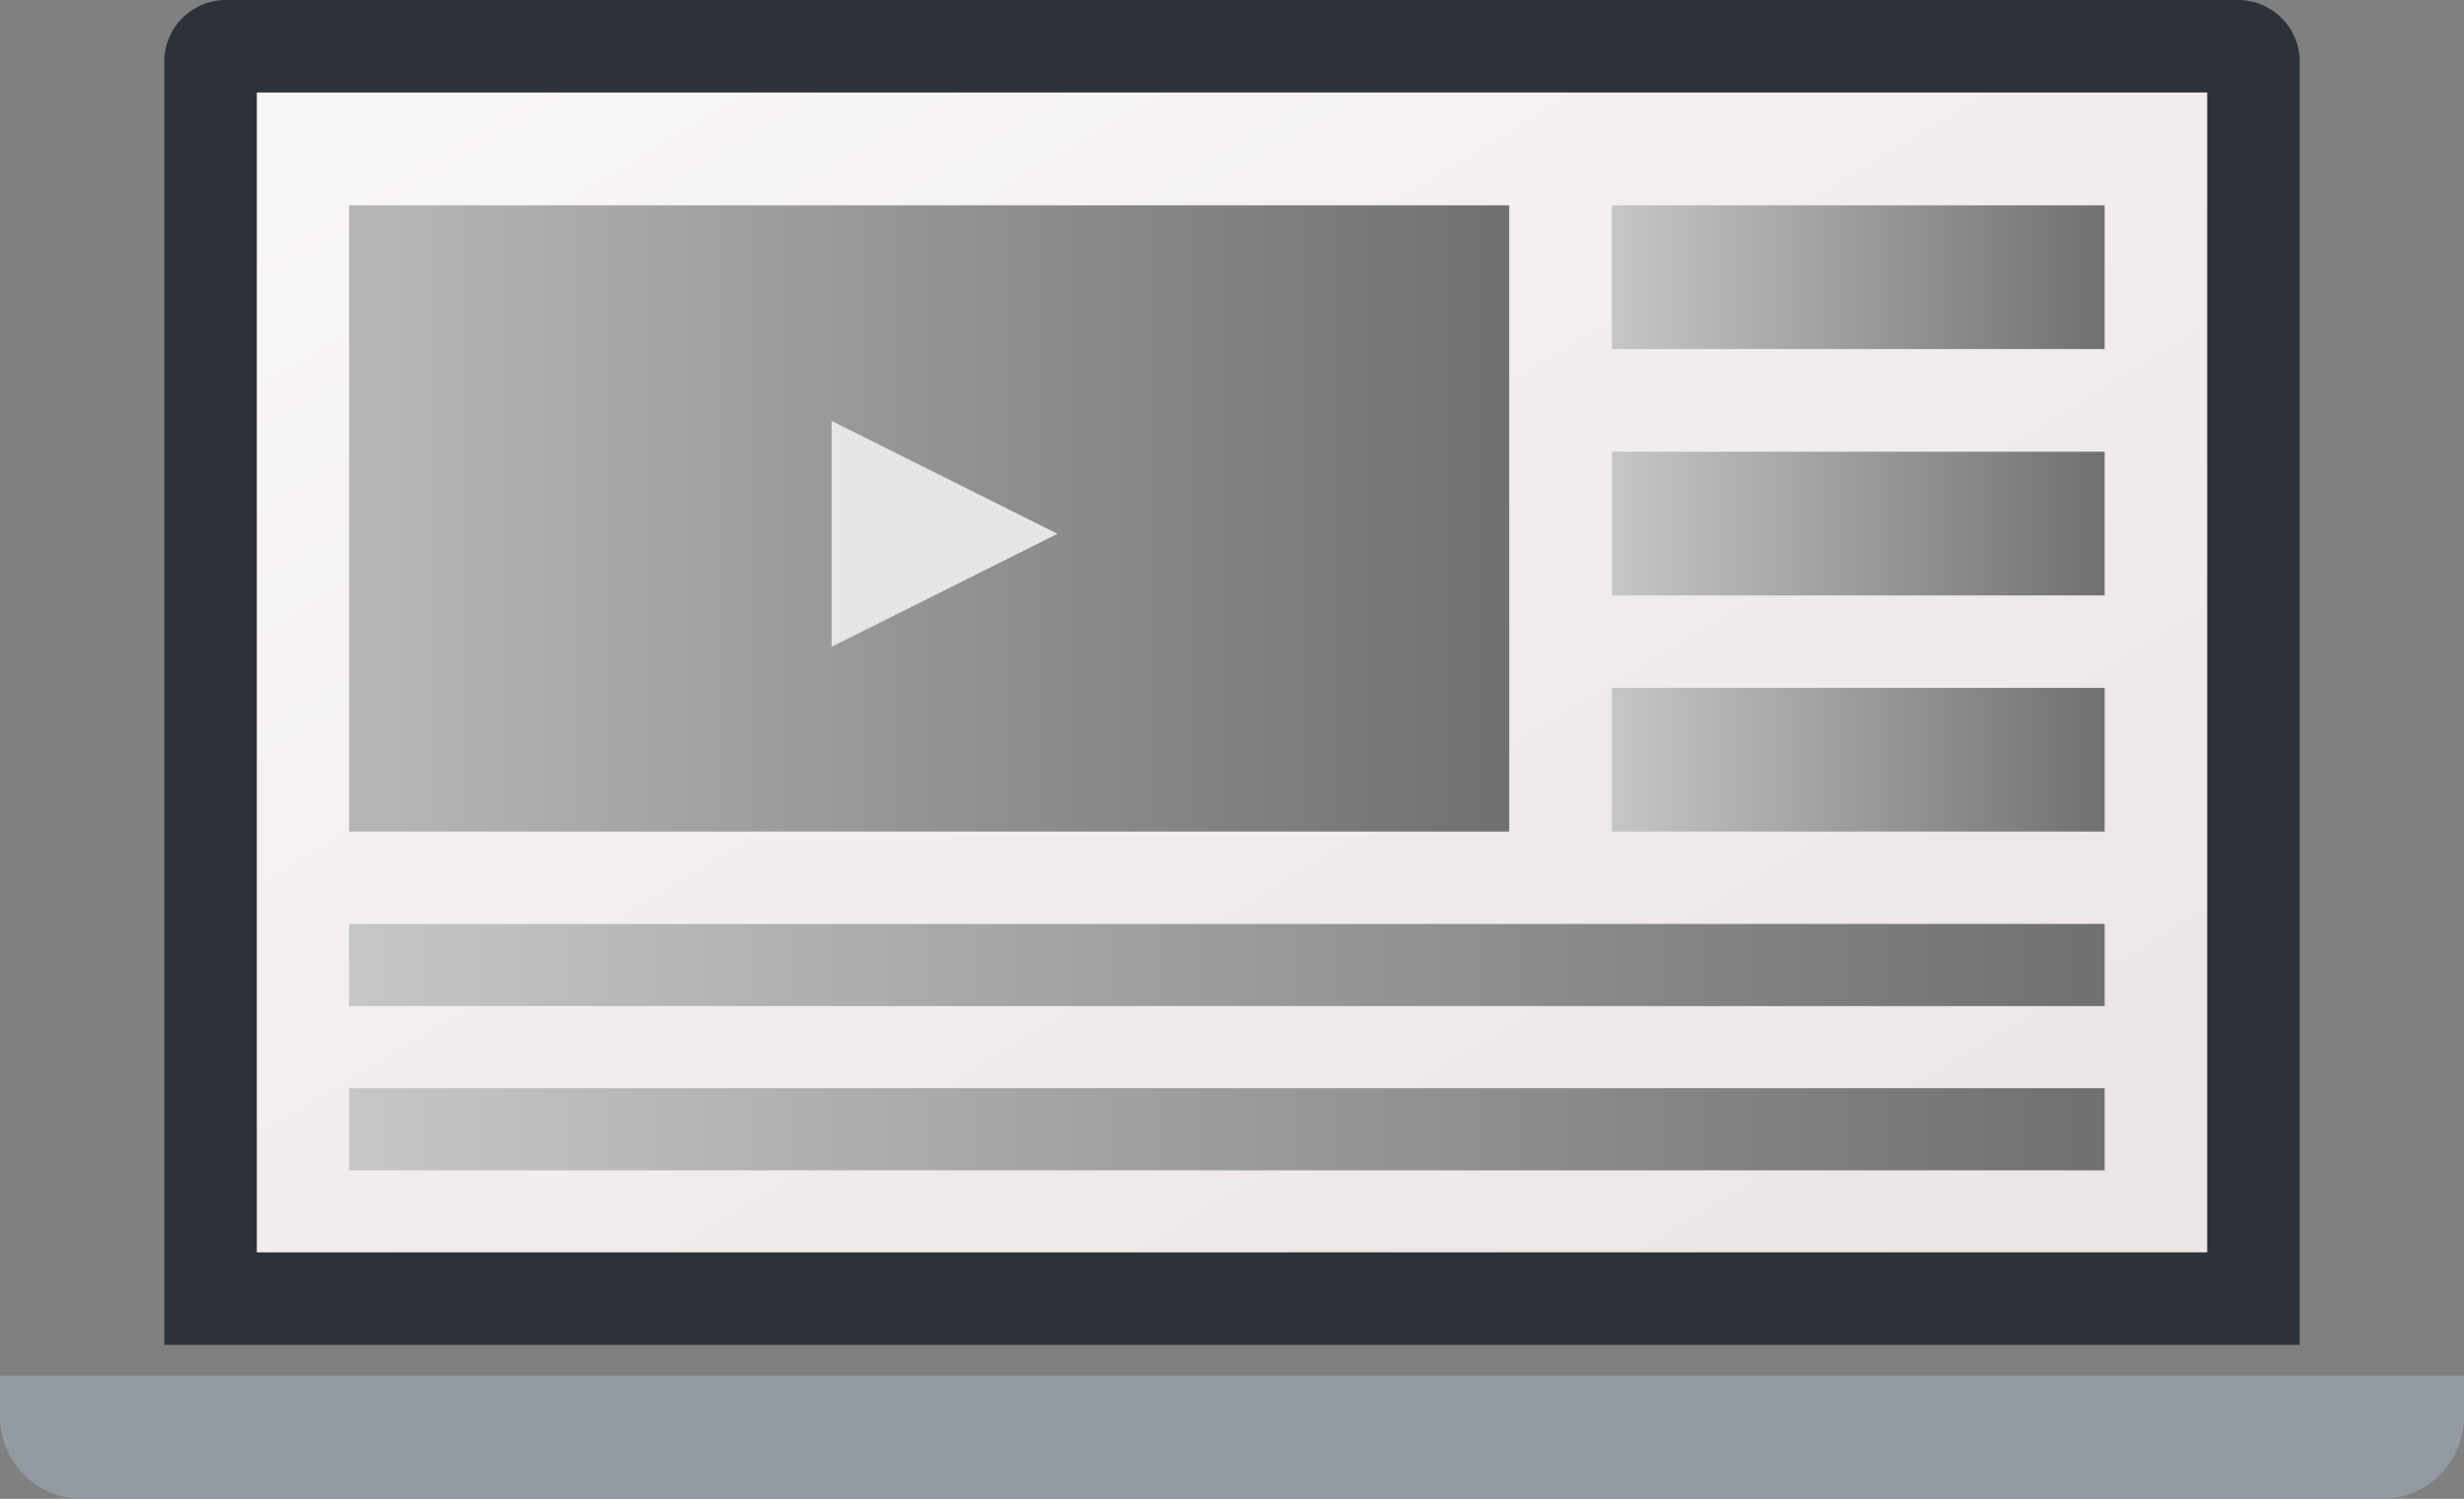 <?xml version="1.0" encoding="UTF-8"?>
<svg width="240px" height="146px" viewBox="0 0 240 146" version="1.1" xmlns="http://www.w3.org/2000/svg" xmlns:xlink="http://www.w3.org/1999/xlink">
    <rect x="0" y="0" width="240" height="146" fill="#808080" stroke="none"/>
    <!-- Generator: Sketch 52.6 (67491) - http://www.bohemiancoding.com/sketch -->
    <title>abtest-a</title>
    <desc>Created with Sketch.</desc>
    <defs>
        <linearGradient x1="5.05%" y1="4.523%" x2="96.092%" y2="93.654%" id="linearGradient-1">
            <stop stop-color="#F9F6F6" offset="0%"></stop>
            <stop stop-color="#EBE5E5" offset="100%"></stop>
        </linearGradient>
        <linearGradient x1="0%" y1="50%" x2="100%" y2="50%" id="linearGradient-2">
            <stop stop-color="#C6C6C6" offset="0%"></stop>
            <stop stop-color="#707070" offset="100%"></stop>
        </linearGradient>
        <linearGradient x1="3.656%" y1="50%" x2="100%" y2="50%" id="linearGradient-3">
            <stop stop-color="#B6B4B4" offset="0%"></stop>
            <stop stop-color="#707070" offset="100%"></stop>
        </linearGradient>
    </defs>
    <g id="Page-1" stroke="none" stroke-width="1" fill="none" fill-rule="evenodd">
        <g id="Artboard" transform="translate(-61, -34)">
            <polygon id="Rectangle-Copy-23" fill="url(#linearGradient-1)" points="86 43 276 43 276 156 86 156"></polygon>
            <rect id="Rectangle-Copy-22" fill="url(#linearGradient-2)" x="218" y="54" width="48" height="14"></rect>
            <rect id="Rectangle-Copy-24" fill="url(#linearGradient-2)" x="218" y="78" width="48" height="14"></rect>
            <rect id="Rectangle-Copy-25" fill="url(#linearGradient-2)" x="218" y="101" width="48" height="14"></rect>
            <rect id="Rectangle-Copy-21" fill="url(#linearGradient-3)" x="95" y="54" width="113" height="61"></rect>
            <rect id="Rectangle-Copy-20" fill="url(#linearGradient-2)" x="95" y="124" width="171" height="8"></rect>
            <rect id="Rectangle-Copy-19" fill="url(#linearGradient-2)" x="95" y="140" width="171" height="8"></rect>
            <polygon id="Triangle-Copy" fill="#E6E6E6" points="164 86 142 97 142 75"></polygon>
            <path d="M86,43 L86,156 L276,156 L276,43 L86,43 Z M83,34 L279,34 C282.314,34 285,36.686 285,40 L285,165 L77,165 L77,40 C77,36.686 79.686,34 83,34 Z" id="Rectangle" fill="#2D3238" fill-rule="nonzero"></path>
            <path d="M61,168 L301,168 L301,172 C301,176.418 297.418,180 293,180 L69,180 C64.582,180 61,176.418 61,172 L61,168 Z" id="Rectangle" fill="#949AA1"></path>
        </g>
    </g>
</svg>